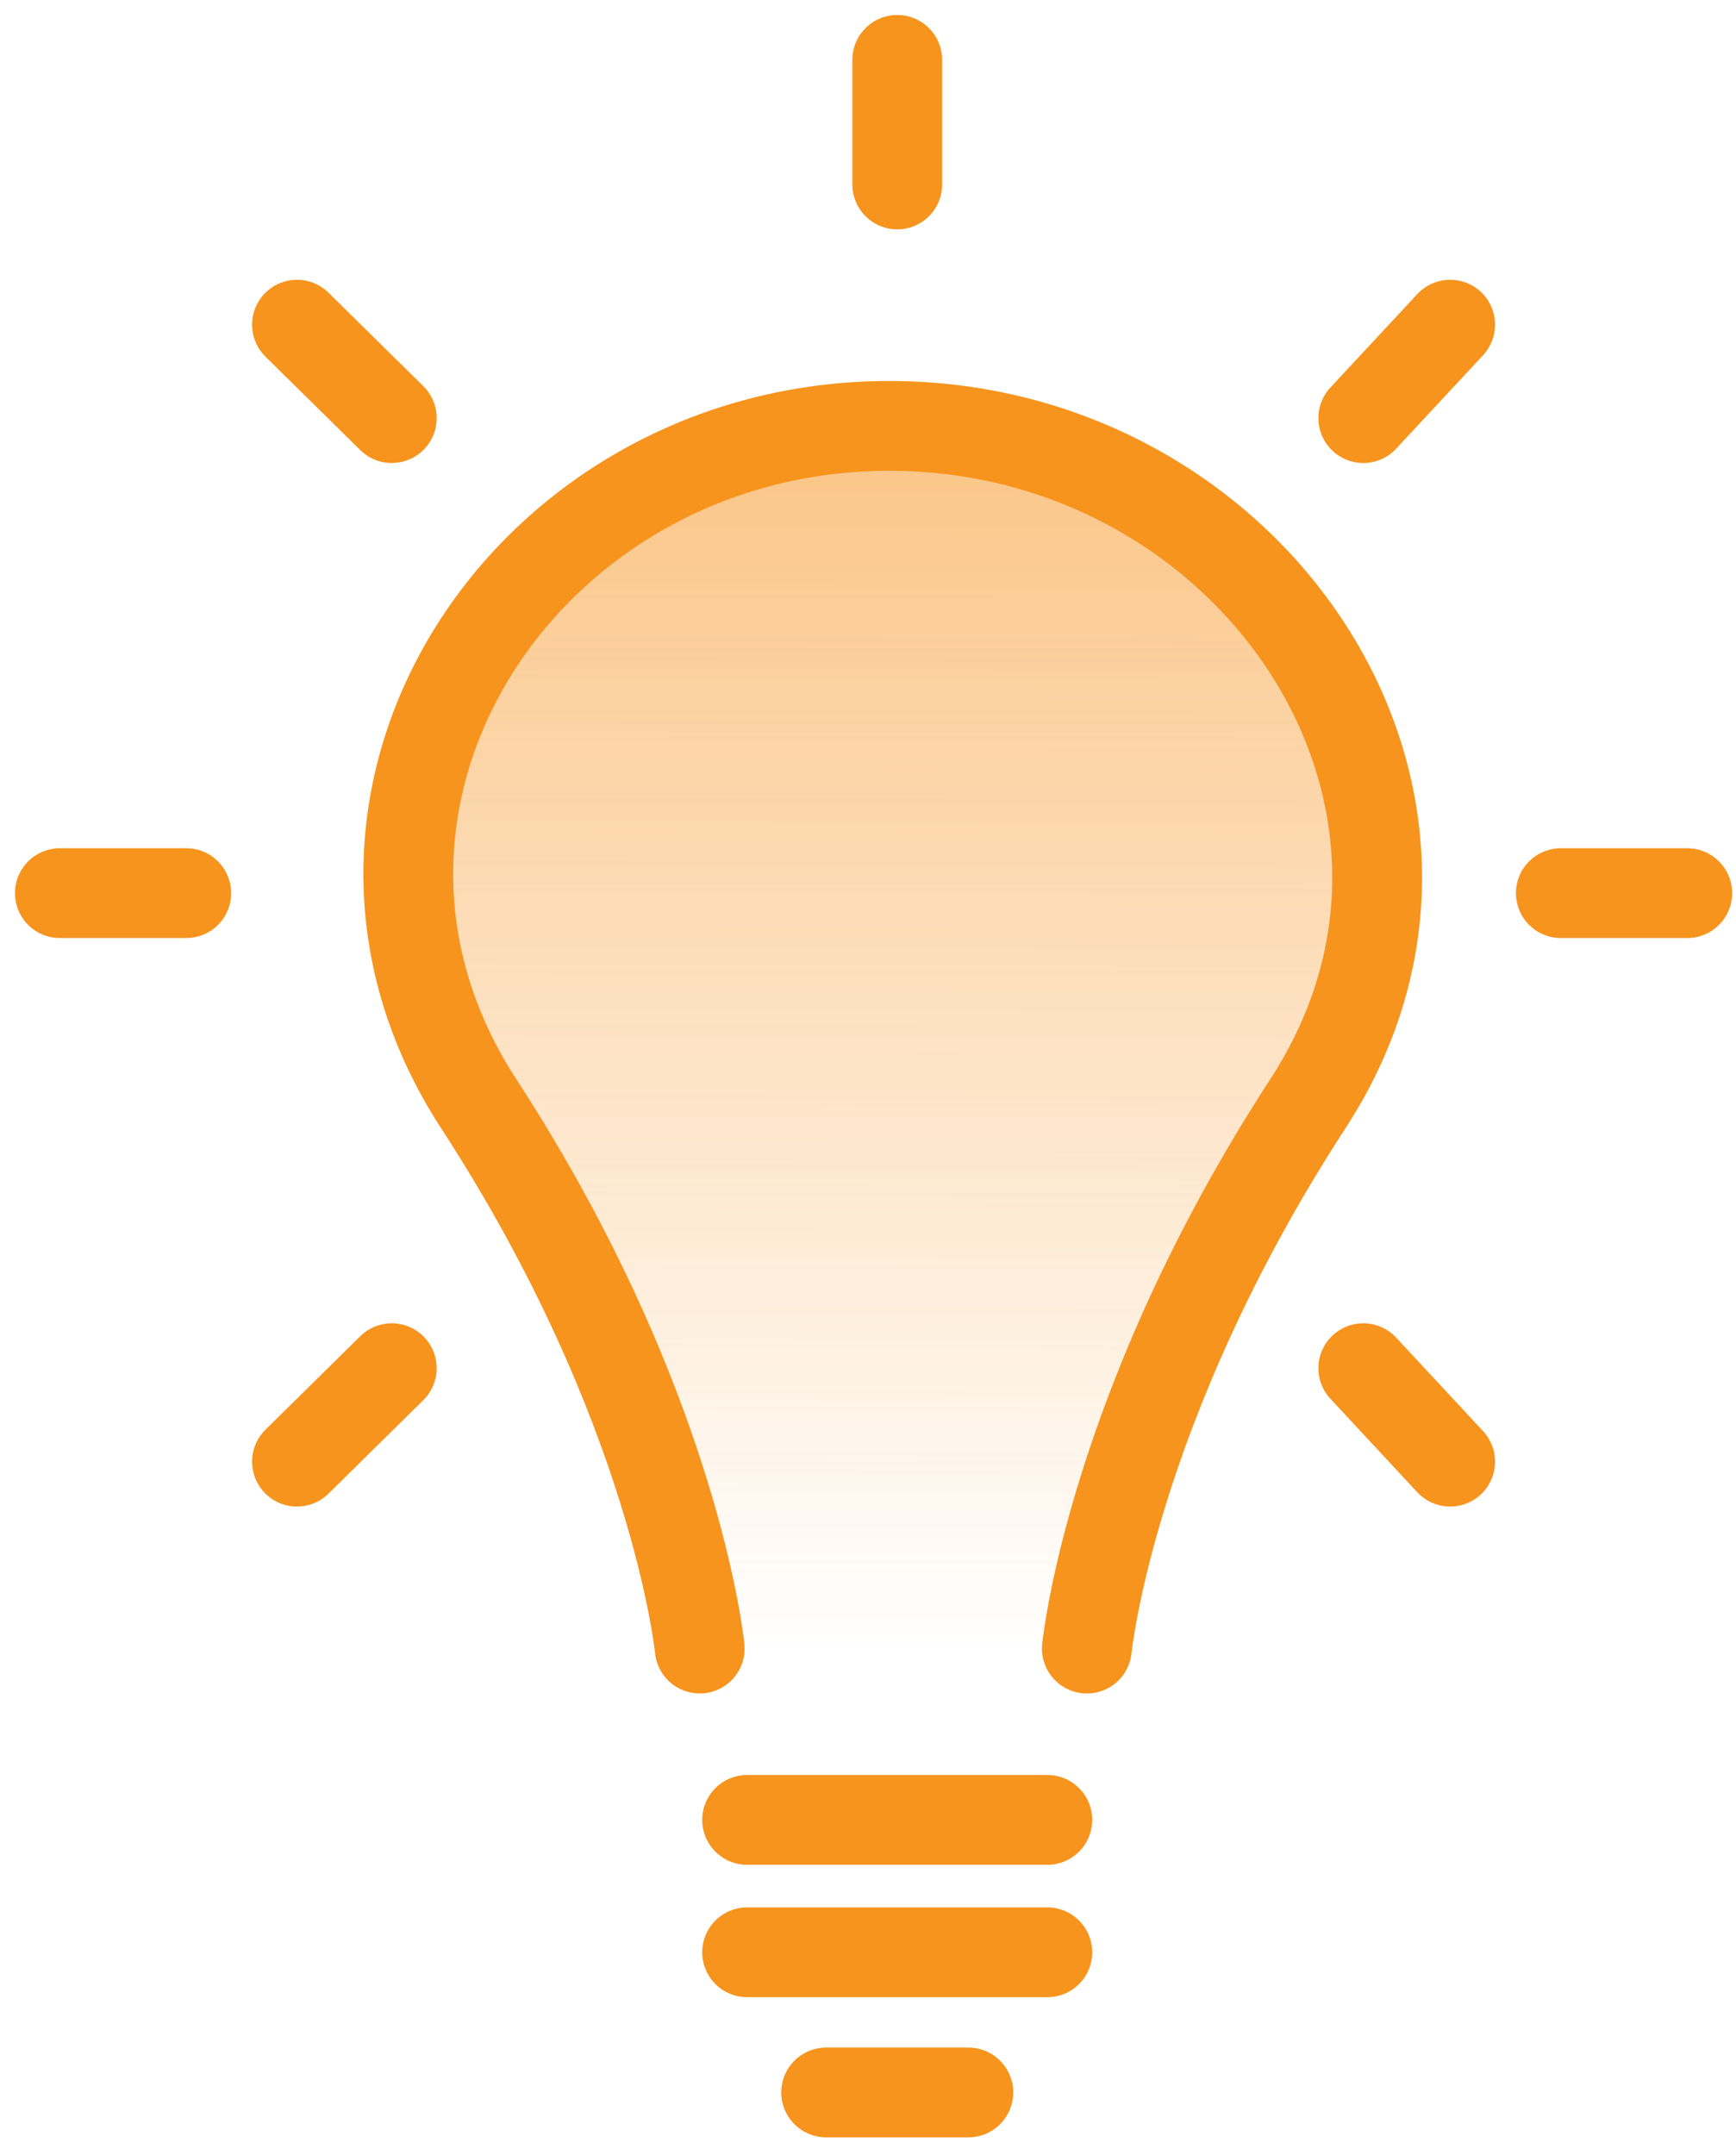 <?xml version="1.0" encoding="UTF-8"?><svg width="58" height="72" viewBox="0 0 58 72" fill="none" xmlns="http://www.w3.org/2000/svg">
<path d="M36.312 55.072C36.312 55.072 37.103 47.007 43.702 36.861C50.301 26.715 41.854 14.227 29.713 14.227C17.572 14.227 9.39 26.715 15.988 36.861C22.587 47.007 23.378 55.072 23.378 55.072" fill="url(#paint0_linear_603_3956)"/>
<path d="M36.312 55.072C36.312 55.072 37.103 47.007 43.702 36.861C50.301 26.715 41.854 14.227 29.713 14.227C17.572 14.227 9.39 26.715 15.988 36.861C22.587 47.007 23.378 55.072 23.378 55.072" stroke="#F7941D" stroke-width="3" stroke-miterlimit="10" stroke-linecap="round" stroke-linejoin="round"/>
<path d="M29.977 2V6.162" stroke="#F7941D" stroke-width="3" stroke-miterlimit="10" stroke-linecap="round" stroke-linejoin="round"/>
<path d="M6.223 29.836H2" stroke="#F7941D" stroke-width="3" stroke-miterlimit="10" stroke-linecap="round" stroke-linejoin="round"/>
<path d="M56.371 29.836H52.148" stroke="#F7941D" stroke-width="3" stroke-miterlimit="10" stroke-linecap="round" stroke-linejoin="round"/>
<path d="M13.089 13.967L9.922 10.846" stroke="#F7941D" stroke-width="3" stroke-miterlimit="10" stroke-linecap="round" stroke-linejoin="round"/>
<path d="M48.45 48.828L45.547 45.706" stroke="#F7941D" stroke-width="3" stroke-miterlimit="10" stroke-linecap="round" stroke-linejoin="round"/>
<path d="M45.547 13.967L48.45 10.846" stroke="#F7941D" stroke-width="3" stroke-miterlimit="10" stroke-linecap="round" stroke-linejoin="round"/>
<path d="M9.922 48.828L13.089 45.706" stroke="#F7941D" stroke-width="3" stroke-miterlimit="10" stroke-linecap="round" stroke-linejoin="round"/>
<path d="M24.961 60.795H34.991" stroke="#F7941D" stroke-width="3" stroke-miterlimit="10" stroke-linecap="round" stroke-linejoin="round"/>
<path d="M24.961 65.218H34.991" stroke="#F7941D" stroke-width="3" stroke-miterlimit="10" stroke-linecap="round" stroke-linejoin="round"/>
<path d="M27.602 69.9H32.352" stroke="#F7941D" stroke-width="3" stroke-miterlimit="10" stroke-linecap="round" stroke-linejoin="round"/>
<defs>
<linearGradient id="paint0_linear_603_3956" x1="29.999" y1="-21.024" x2="29.828" y2="55.072" gradientUnits="userSpaceOnUse">
<stop stop-color="#F7921E"/>
<stop offset="1" stop-color="#F7921E" stop-opacity="0"/>
</linearGradient>
</defs>
</svg>
